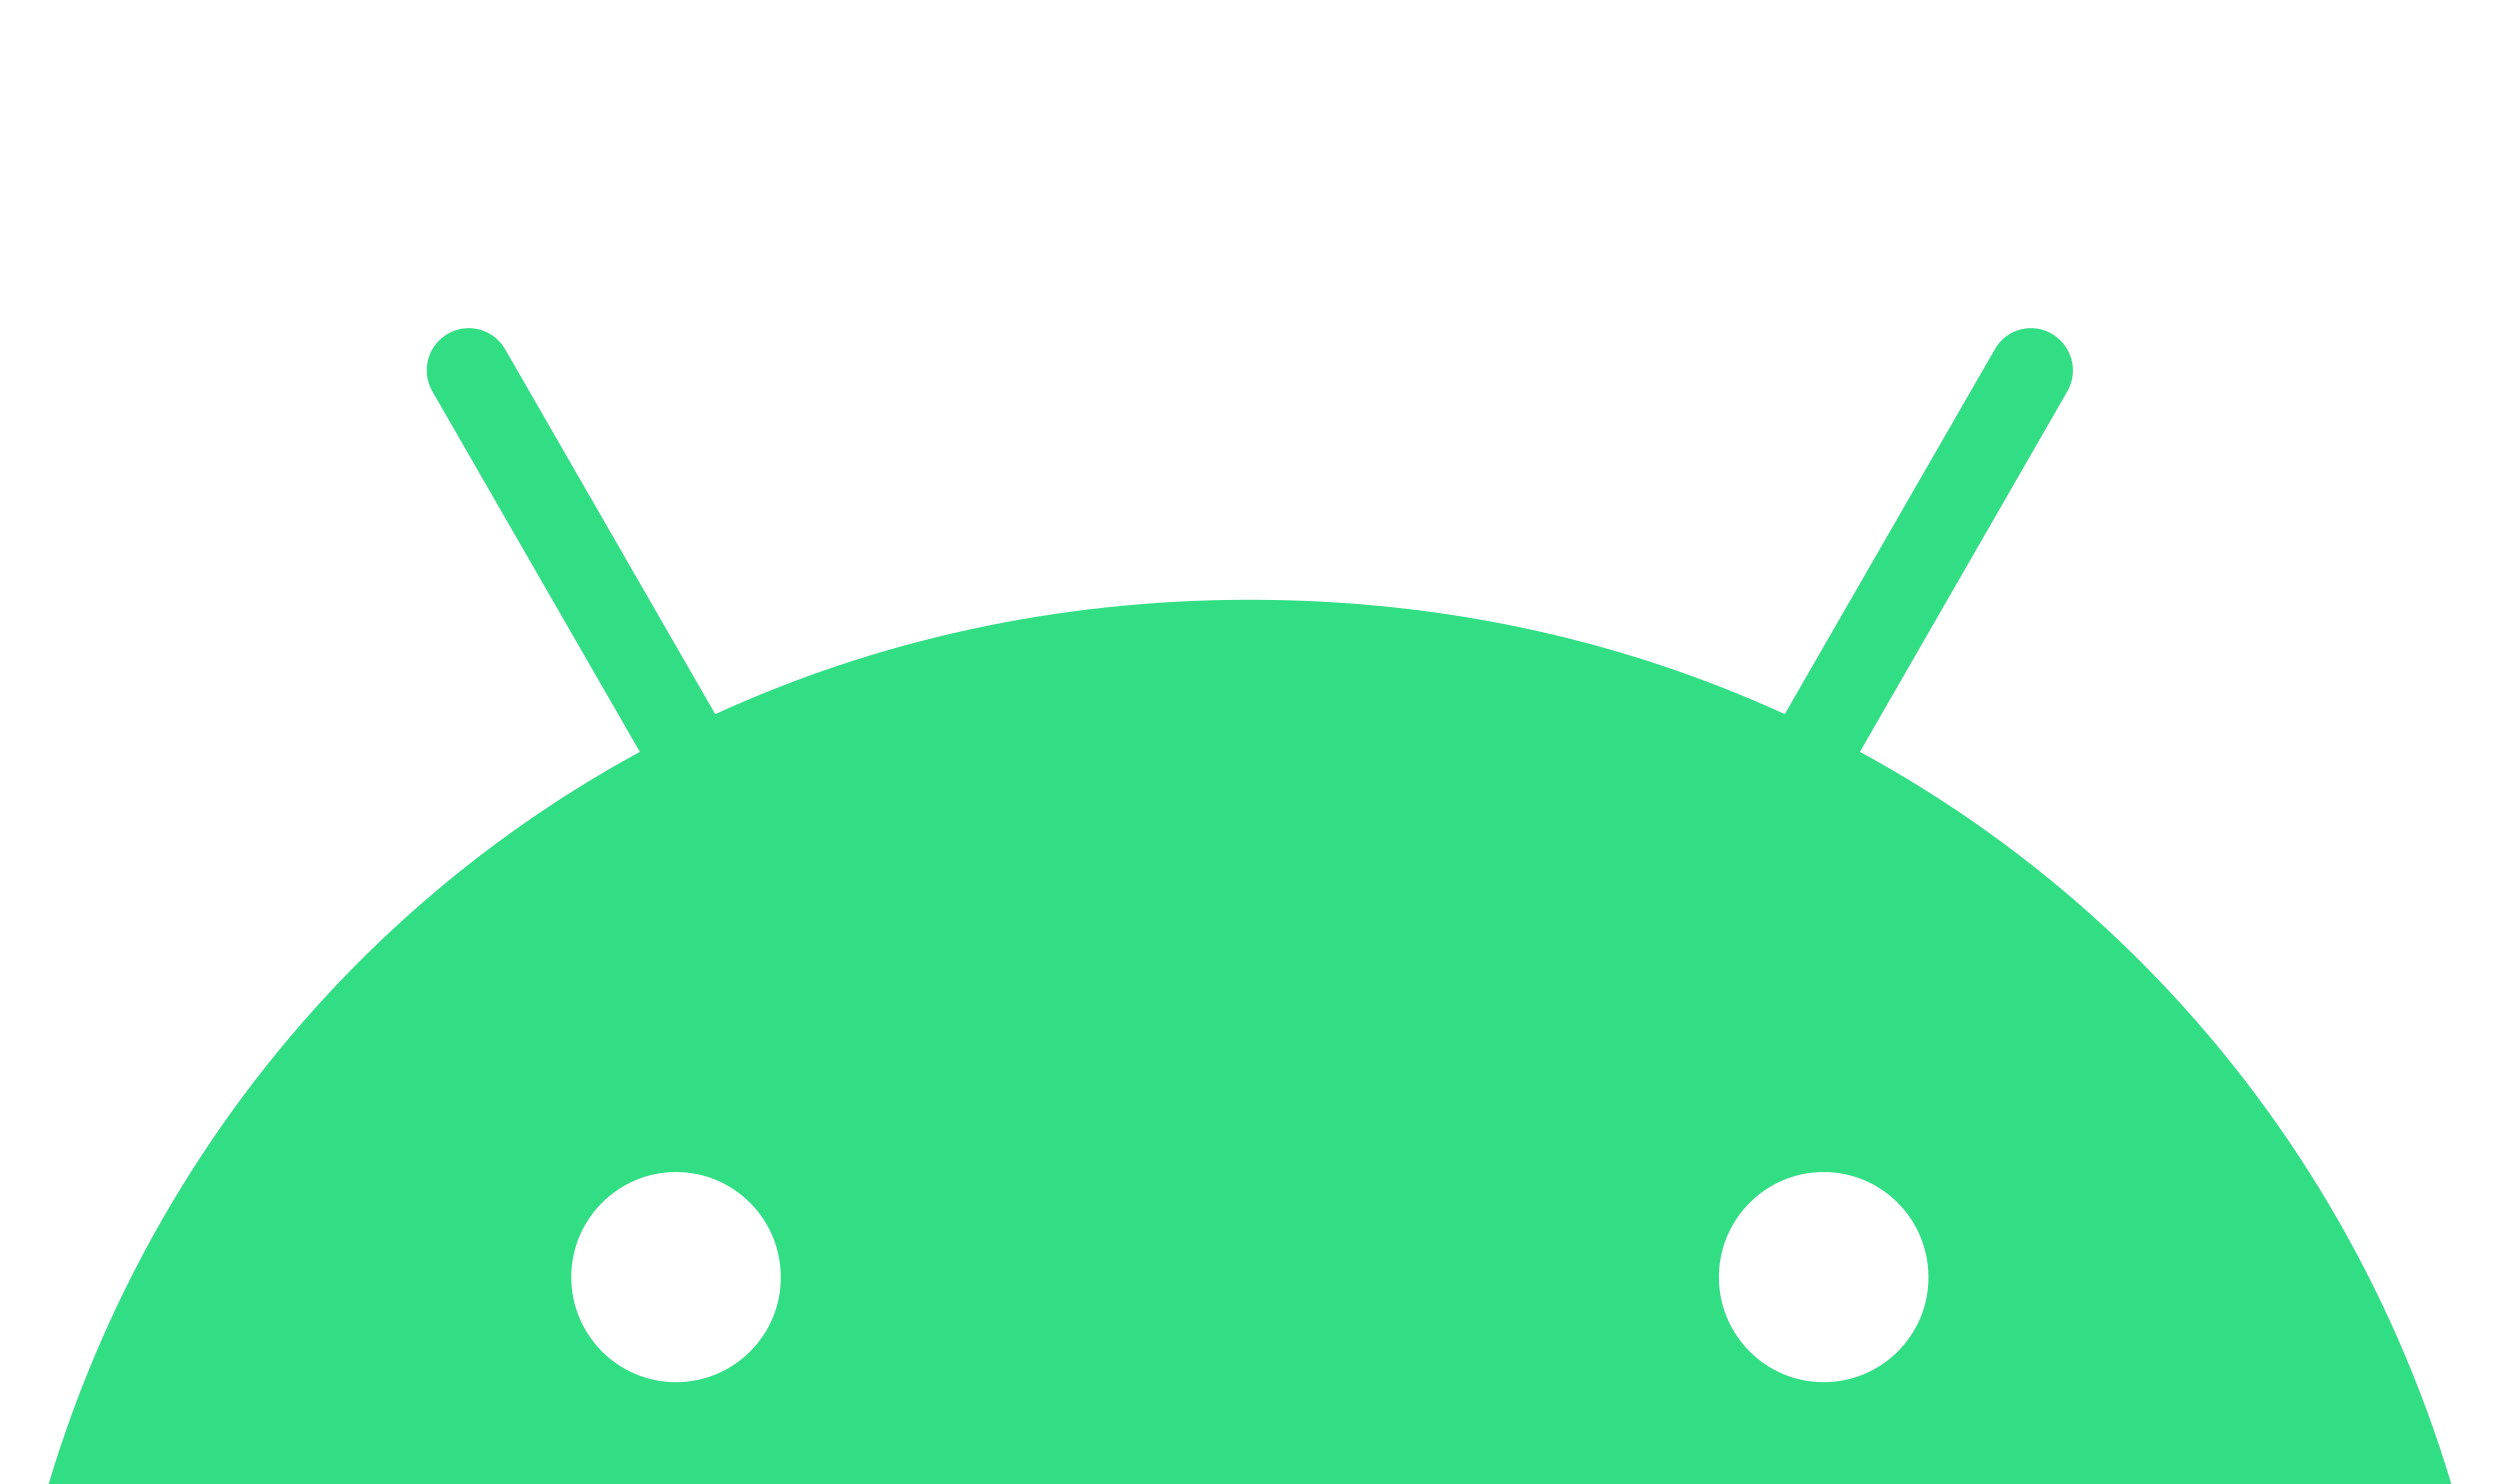 <svg width="32" height="19" viewBox="0 0 32 19" fill="none" xmlns="http://www.w3.org/2000/svg">
<g filter="url(#filter0_i_398_2106)">
<path d="M23.807 5.624L26.461 1.011C26.611 0.752 26.52 0.424 26.266 0.274C26.012 0.123 25.681 0.211 25.535 0.469L22.845 5.141C20.793 4.201 18.484 3.677 16 3.677C13.516 3.677 11.207 4.201 9.155 5.141L6.465 0.469C6.316 0.211 5.988 0.123 5.73 0.274C5.473 0.424 5.386 0.752 5.535 1.011L8.19 5.624C3.612 8.112 0.512 12.759 0 18.2H32C31.488 12.759 28.387 8.112 23.807 5.624ZM8.653 13.692C7.911 13.692 7.312 13.088 7.312 12.347C7.312 11.603 7.915 11.002 8.653 11.002C9.395 11.002 9.994 11.606 9.994 12.347C9.998 13.088 9.395 13.692 8.653 13.692ZM23.343 13.692C22.601 13.692 22.002 13.088 22.002 12.347C22.002 11.603 22.605 11.002 23.343 11.002C24.085 11.002 24.684 11.606 24.684 12.347C24.688 13.088 24.085 13.692 23.343 13.692Z" fill="#32DE84"/>
</g>
<defs>
<filter id="filter0_i_398_2106" x="0" y="0.2" width="32" height="22" filterUnits="userSpaceOnUse" color-interpolation-filters="sRGB">
<feFlood flood-opacity="0" result="BackgroundImageFix"/>
<feBlend mode="normal" in="SourceGraphic" in2="BackgroundImageFix" result="shape"/>
<feColorMatrix in="SourceAlpha" type="matrix" values="0 0 0 0 0 0 0 0 0 0 0 0 0 0 0 0 0 0 127 0" result="hardAlpha"/>
<feOffset dy="4"/>
<feGaussianBlur stdDeviation="2"/>
<feComposite in2="hardAlpha" operator="arithmetic" k2="-1" k3="1"/>
<feColorMatrix type="matrix" values="0 0 0 0 1 0 0 0 0 1 0 0 0 0 1 0 0 0 0.25 0"/>
<feBlend mode="normal" in2="shape" result="effect1_innerShadow_398_2106"/>
</filter>
</defs>
</svg>
